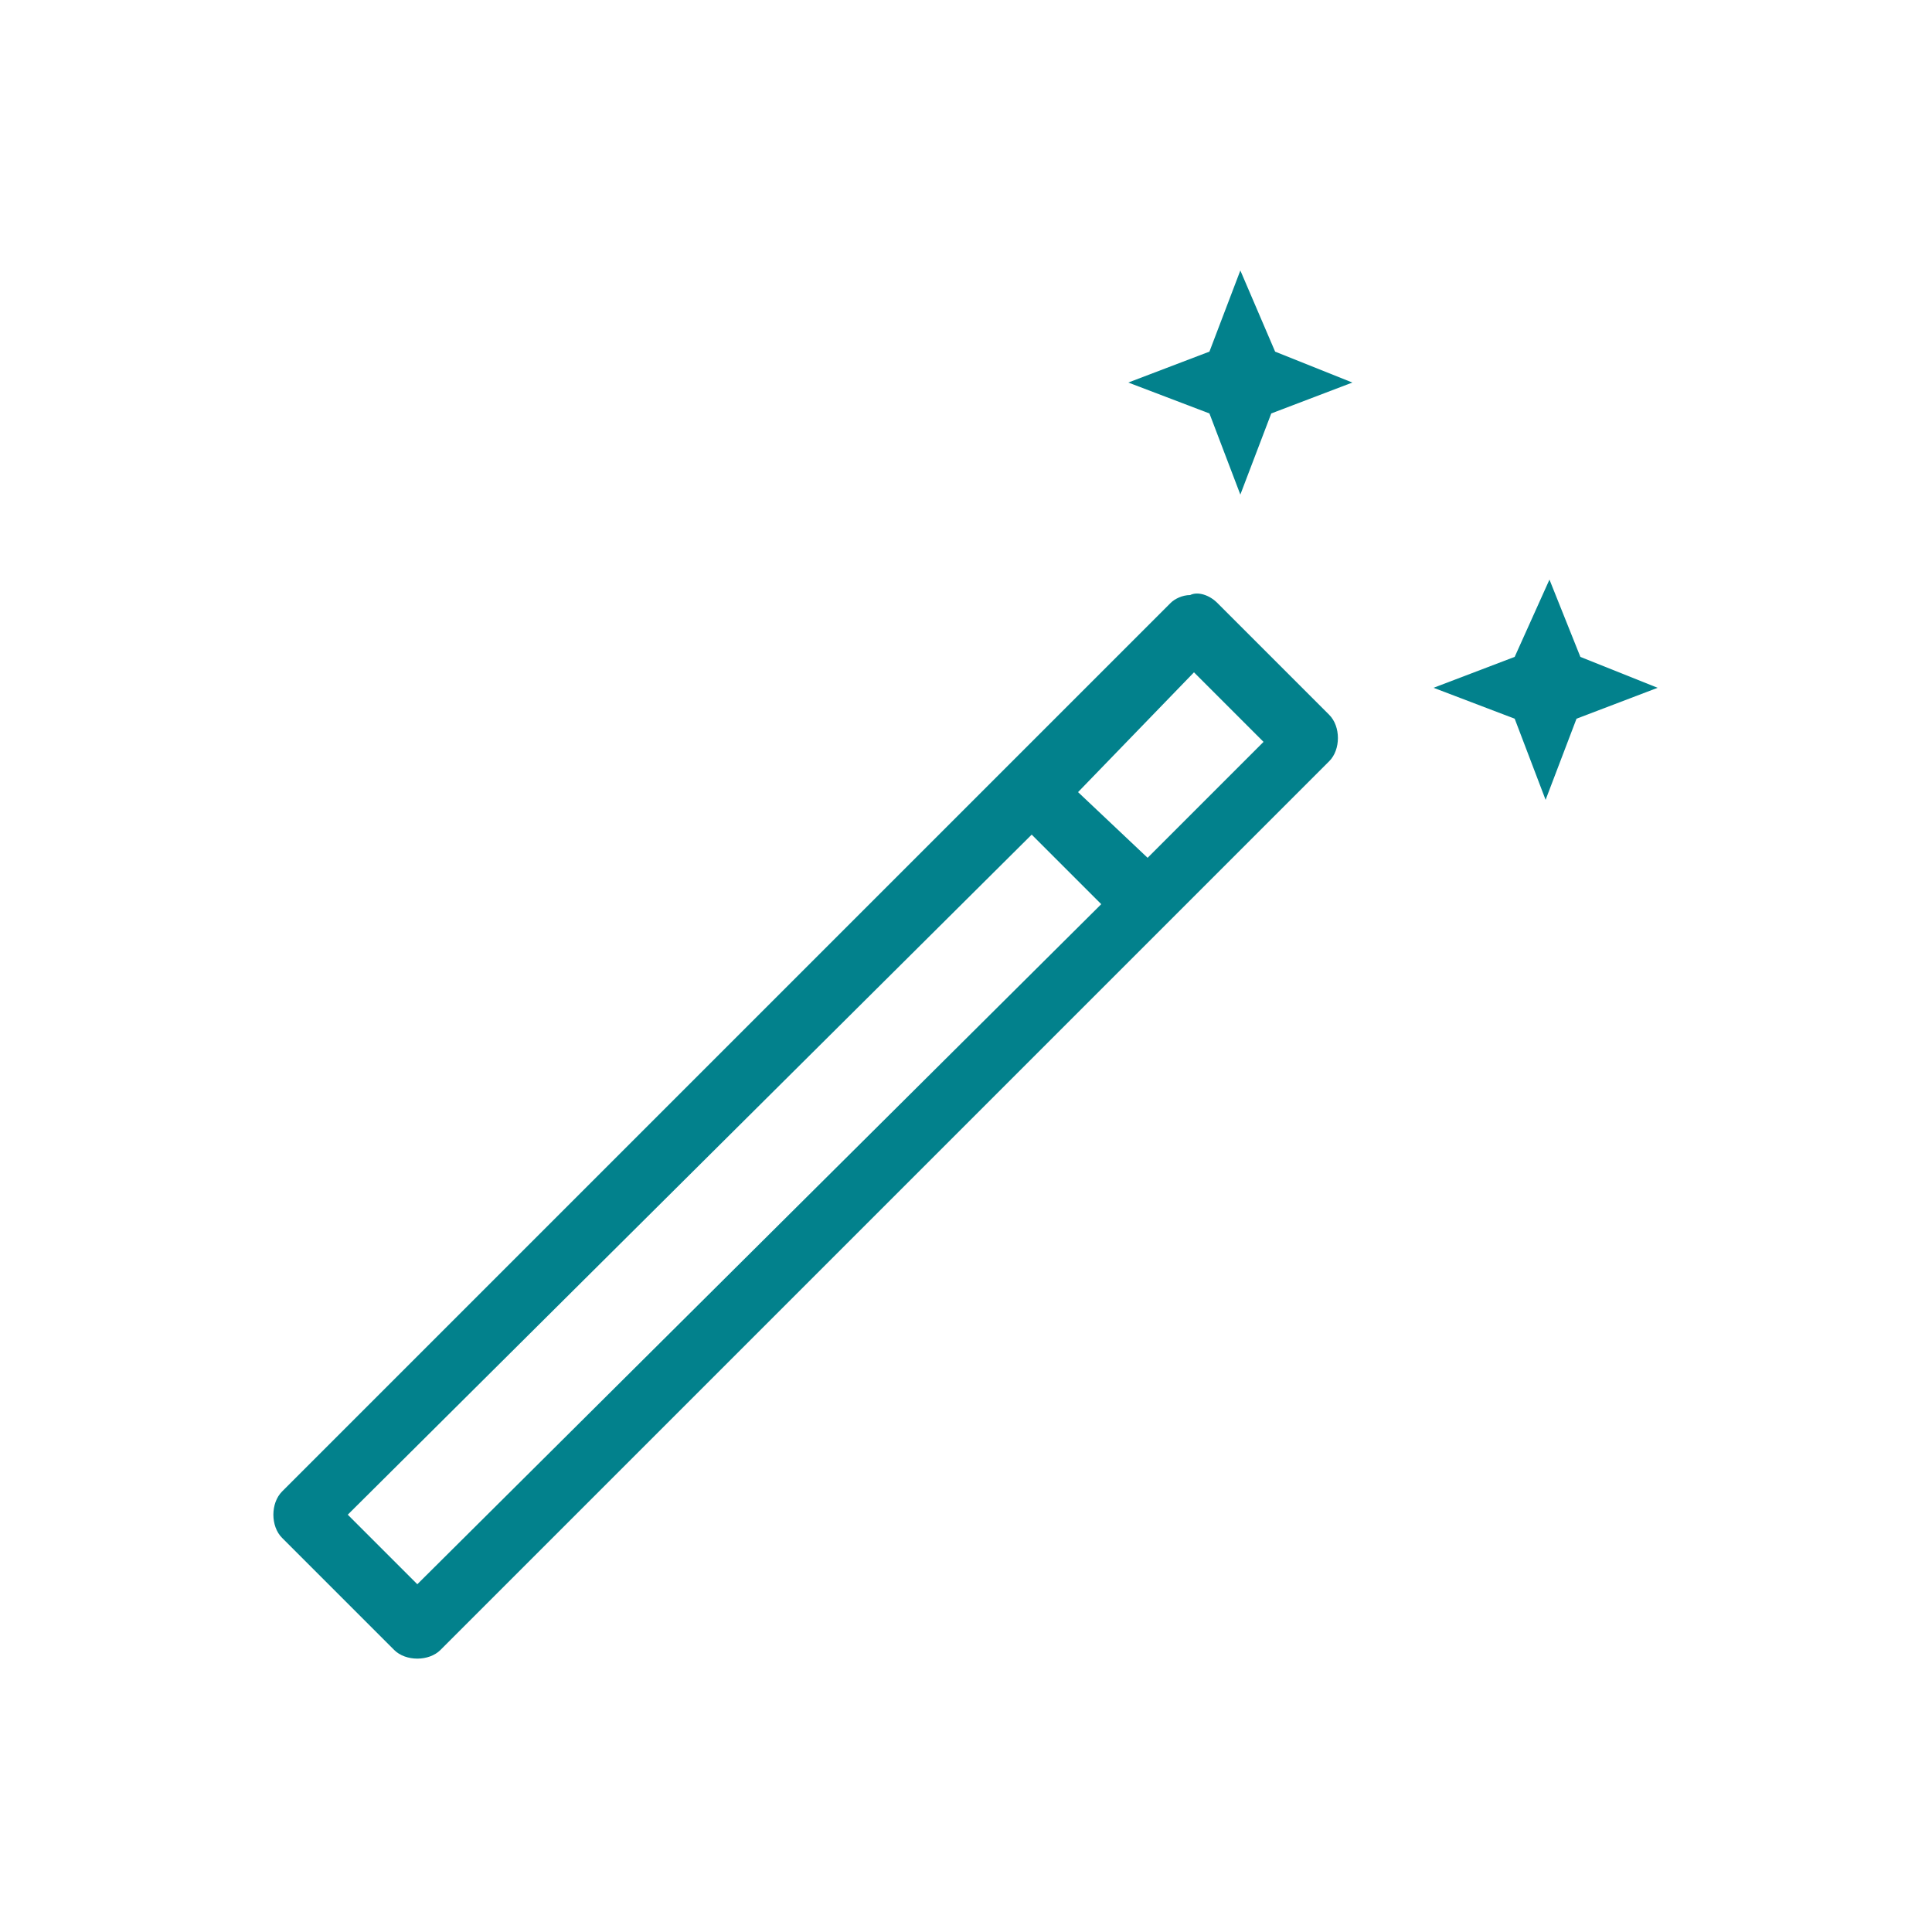 <?xml version="1.0" encoding="UTF-8"?> <svg xmlns="http://www.w3.org/2000/svg" xmlns:xlink="http://www.w3.org/1999/xlink" id="Layer_1" x="0px" y="0px" viewBox="0 0 50 50" style="enable-background:new 0 0 50 50;" xml:space="preserve"> <style type="text/css"> .st0{fill:none;} .st1{fill:#02818C;} </style> <rect class="st0" width="50" height="50"></rect> <path class="st1" d="M32.1,7l-0.8,2.1l-2.1,0.8l2.1,0.8l0.8,2.1l0.8-2.1L35,9.9L33,9.1L32.1,7z M40.1,15L39.2,17l-2.1,0.8l2.1,0.8 l0.8,2.1l0.8-2.1l2.1-0.8L40.9,17L40.1,15z M30.8,15.4c-0.2,0-0.4,0.1-0.5,0.2l-23,23c-0.3,0.3-0.3,0.9,0,1.2c0,0,0,0,0,0l2.9,2.9 c0.3,0.3,0.9,0.3,1.2,0l23-23c0.3-0.3,0.3-0.9,0-1.2c0,0,0,0,0,0l-2.9-2.9C31.3,15.4,31,15.3,30.8,15.4L30.8,15.4z M30.9,17.4 l1.8,1.8l-3,3l-1.8-1.7L30.9,17.4L30.9,17.4z M26.7,21.6l1.8,1.8L10.8,41L9,39.2C9,39.2,26.7,21.6,26.7,21.6z"></path> </svg> 